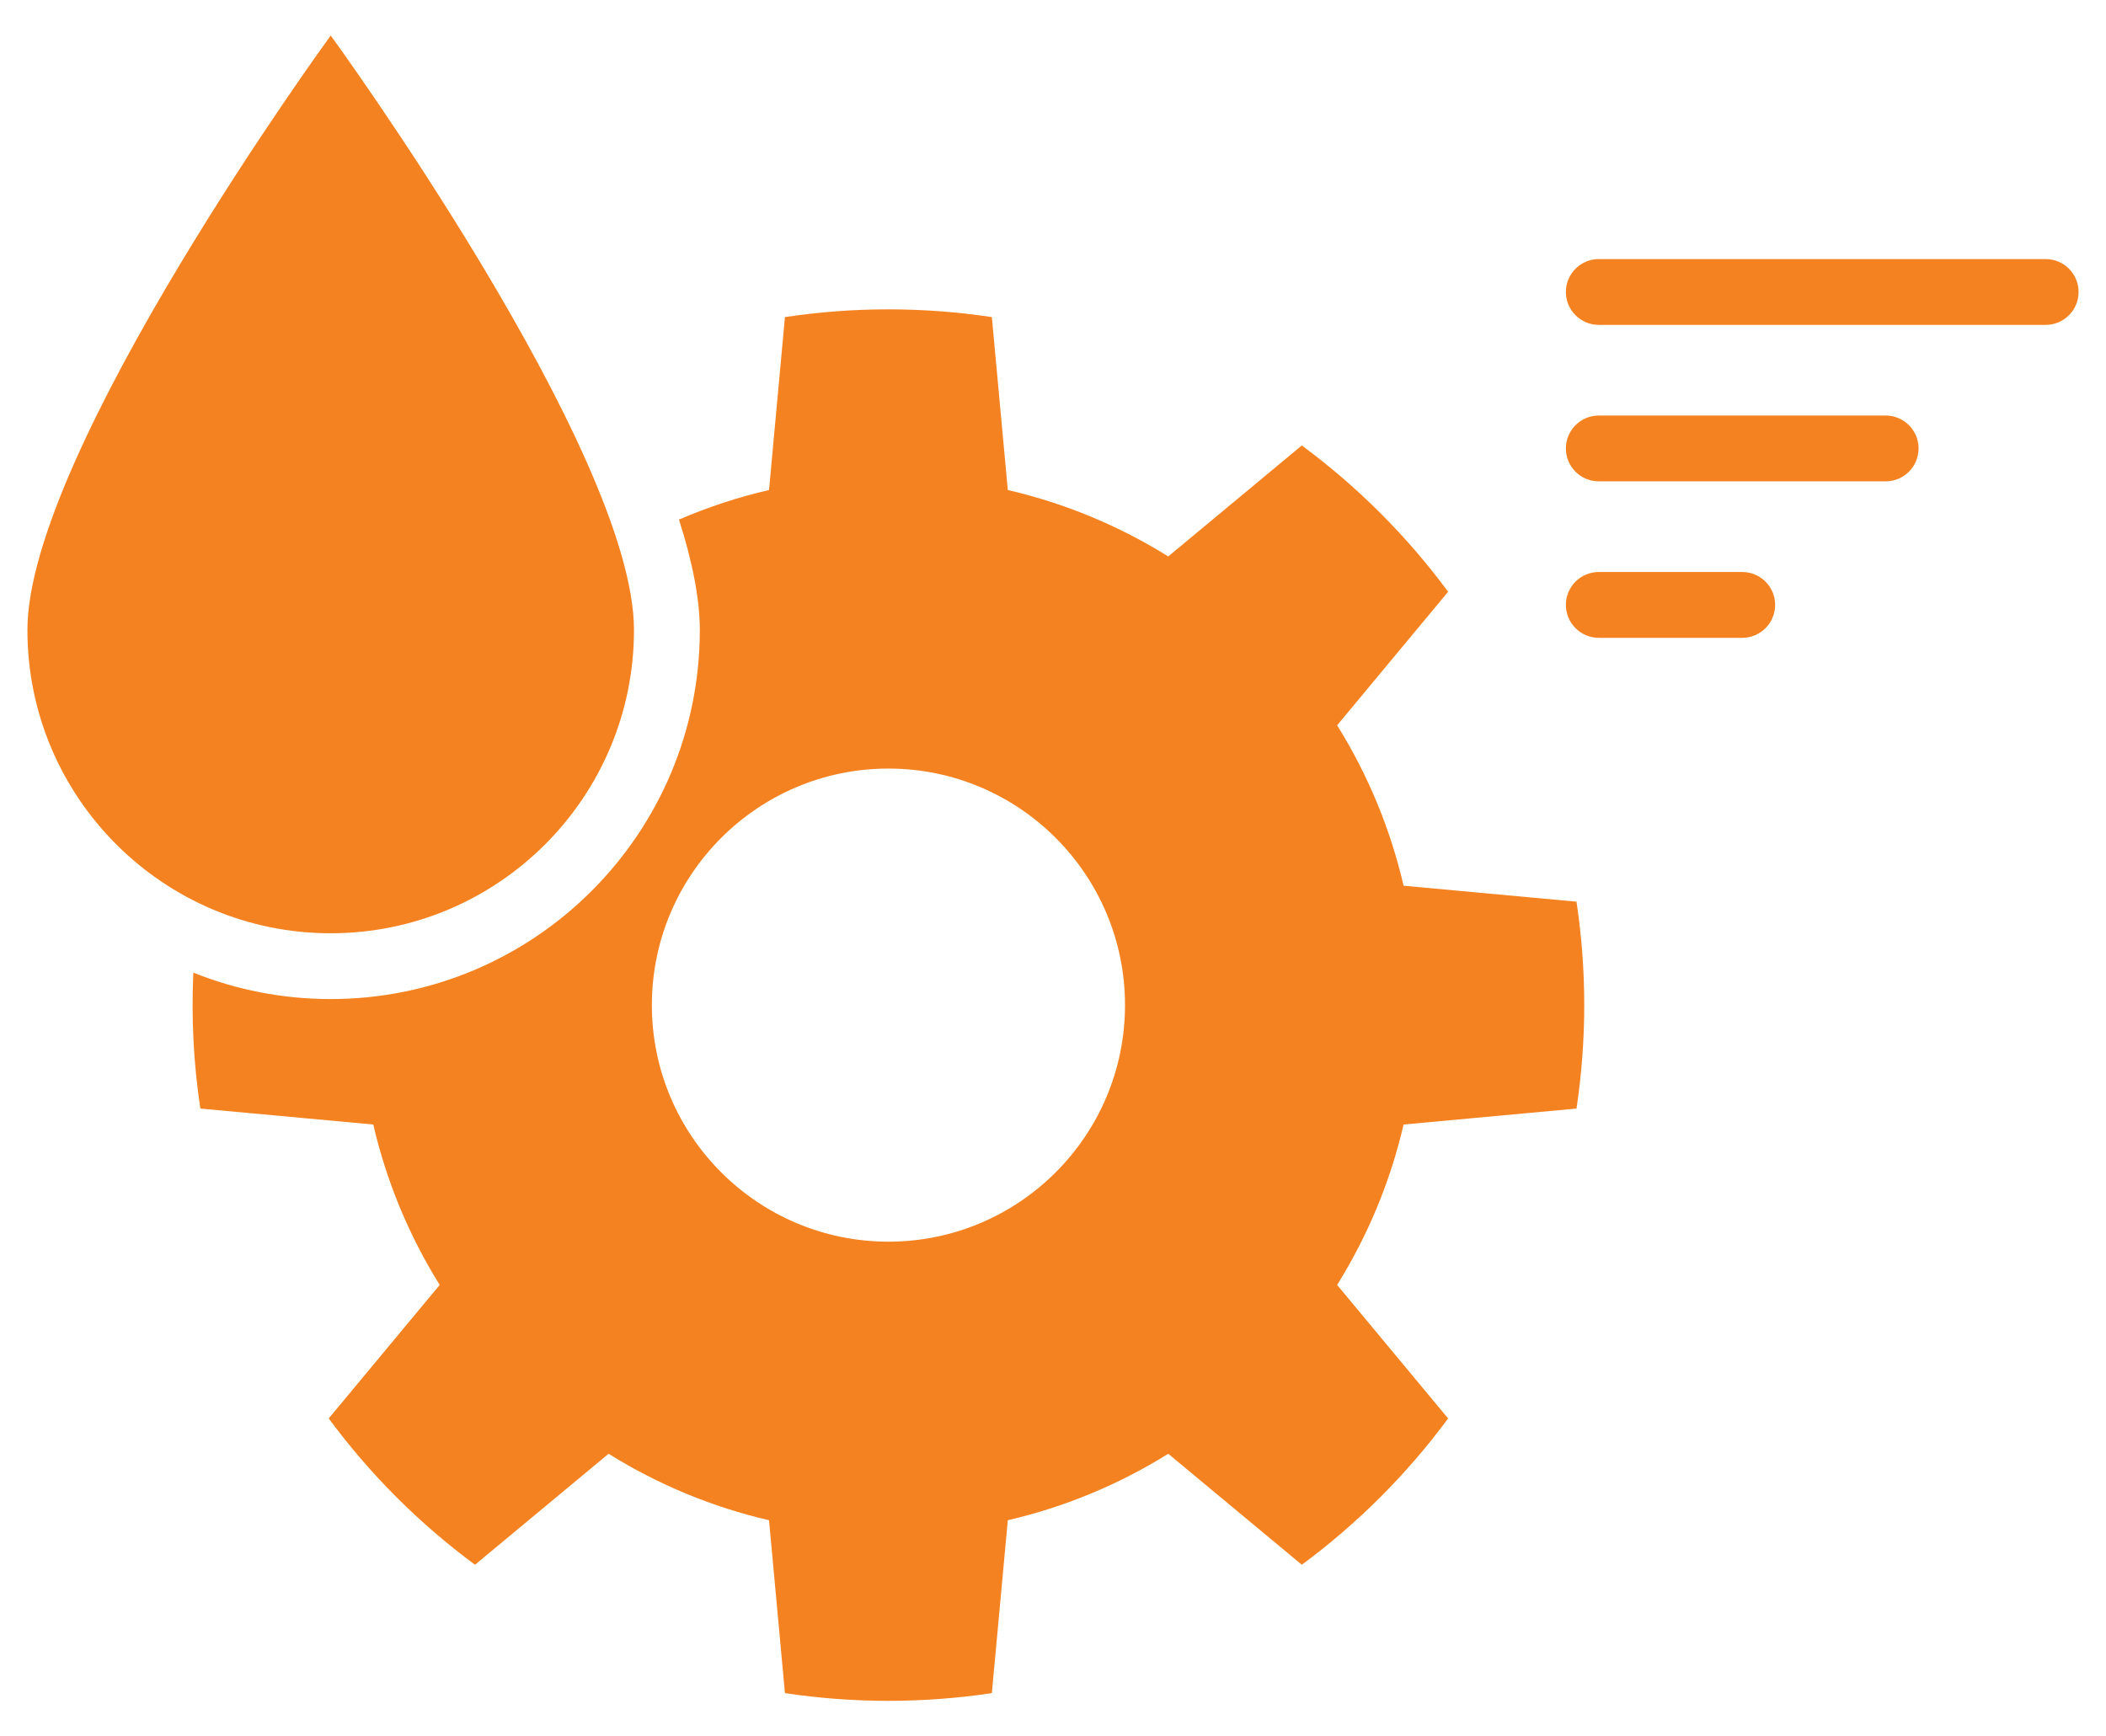 <svg width="57" height="47" viewBox="0 0 57 47" fill="none" xmlns="http://www.w3.org/2000/svg">
<path fill-rule="evenodd" clip-rule="evenodd" d="M18.377 14.064C18.736 15.186 18.941 16.209 18.941 17.053C18.941 22.567 14.464 27.043 8.951 27.043C7.637 27.043 6.383 26.789 5.233 26.327C5.176 27.555 5.239 28.788 5.422 30.007L10.103 30.439C10.459 31.975 11.066 33.442 11.901 34.781L8.897 38.395C10.012 39.905 11.347 41.24 12.856 42.355L16.472 39.351C17.81 40.186 19.277 40.794 20.814 41.15L21.245 45.83C23.102 46.109 24.989 46.109 26.845 45.83L27.277 41.15C28.814 40.794 30.281 40.186 31.619 39.351L35.234 42.355C36.744 41.24 38.079 39.905 39.194 38.395L36.19 34.781C37.025 33.442 37.632 31.975 37.989 30.439L42.669 30.007C42.948 28.15 42.948 26.263 42.669 24.407L37.989 23.975C37.632 22.438 37.025 20.971 36.19 19.633L39.194 16.018C38.079 14.508 36.744 13.174 35.234 12.058L31.619 15.062C30.281 14.227 28.814 13.62 27.277 13.264L26.845 8.583C24.989 8.304 23.102 8.304 21.245 8.583L20.814 13.264C19.978 13.457 19.163 13.726 18.377 14.064ZM24.046 20.804C27.58 20.804 30.449 23.673 30.449 27.207C30.449 30.741 27.58 33.61 24.046 33.61C20.512 33.61 17.643 30.741 17.643 27.207C17.643 23.673 20.512 20.804 24.046 20.804Z" fill="#F58220"/>
<path fill-rule="evenodd" clip-rule="evenodd" d="M8.951 0.961C8.951 0.961 0.742 12.225 0.742 17.053C0.742 21.583 4.42 25.262 8.951 25.262C13.481 25.262 17.159 21.583 17.159 17.053C17.159 12.225 8.951 0.961 8.951 0.961Z" fill="#F58220"/>
<path fill-rule="evenodd" clip-rule="evenodd" d="M43.272 8.794H55.367C55.859 8.794 56.258 8.395 56.258 7.903C56.258 7.412 55.859 7.013 55.367 7.013H43.272C42.781 7.013 42.381 7.412 42.381 7.903C42.381 8.395 42.781 8.794 43.272 8.794Z" fill="#F58220"/>
<path fill-rule="evenodd" clip-rule="evenodd" d="M43.272 13.029H51.036C51.528 13.029 51.927 12.63 51.927 12.139C51.927 11.647 51.528 11.248 51.036 11.248H43.272C42.781 11.248 42.381 11.647 42.381 12.139C42.381 12.63 42.781 13.029 43.272 13.029Z" fill="#F58220"/>
<path fill-rule="evenodd" clip-rule="evenodd" d="M43.272 17.265H47.154C47.646 17.265 48.045 16.865 48.045 16.374C48.045 15.882 47.646 15.483 47.154 15.483H43.272C42.781 15.483 42.381 15.882 42.381 16.374C42.381 16.865 42.781 17.265 43.272 17.265Z" fill="#F58220"/>
</svg>
